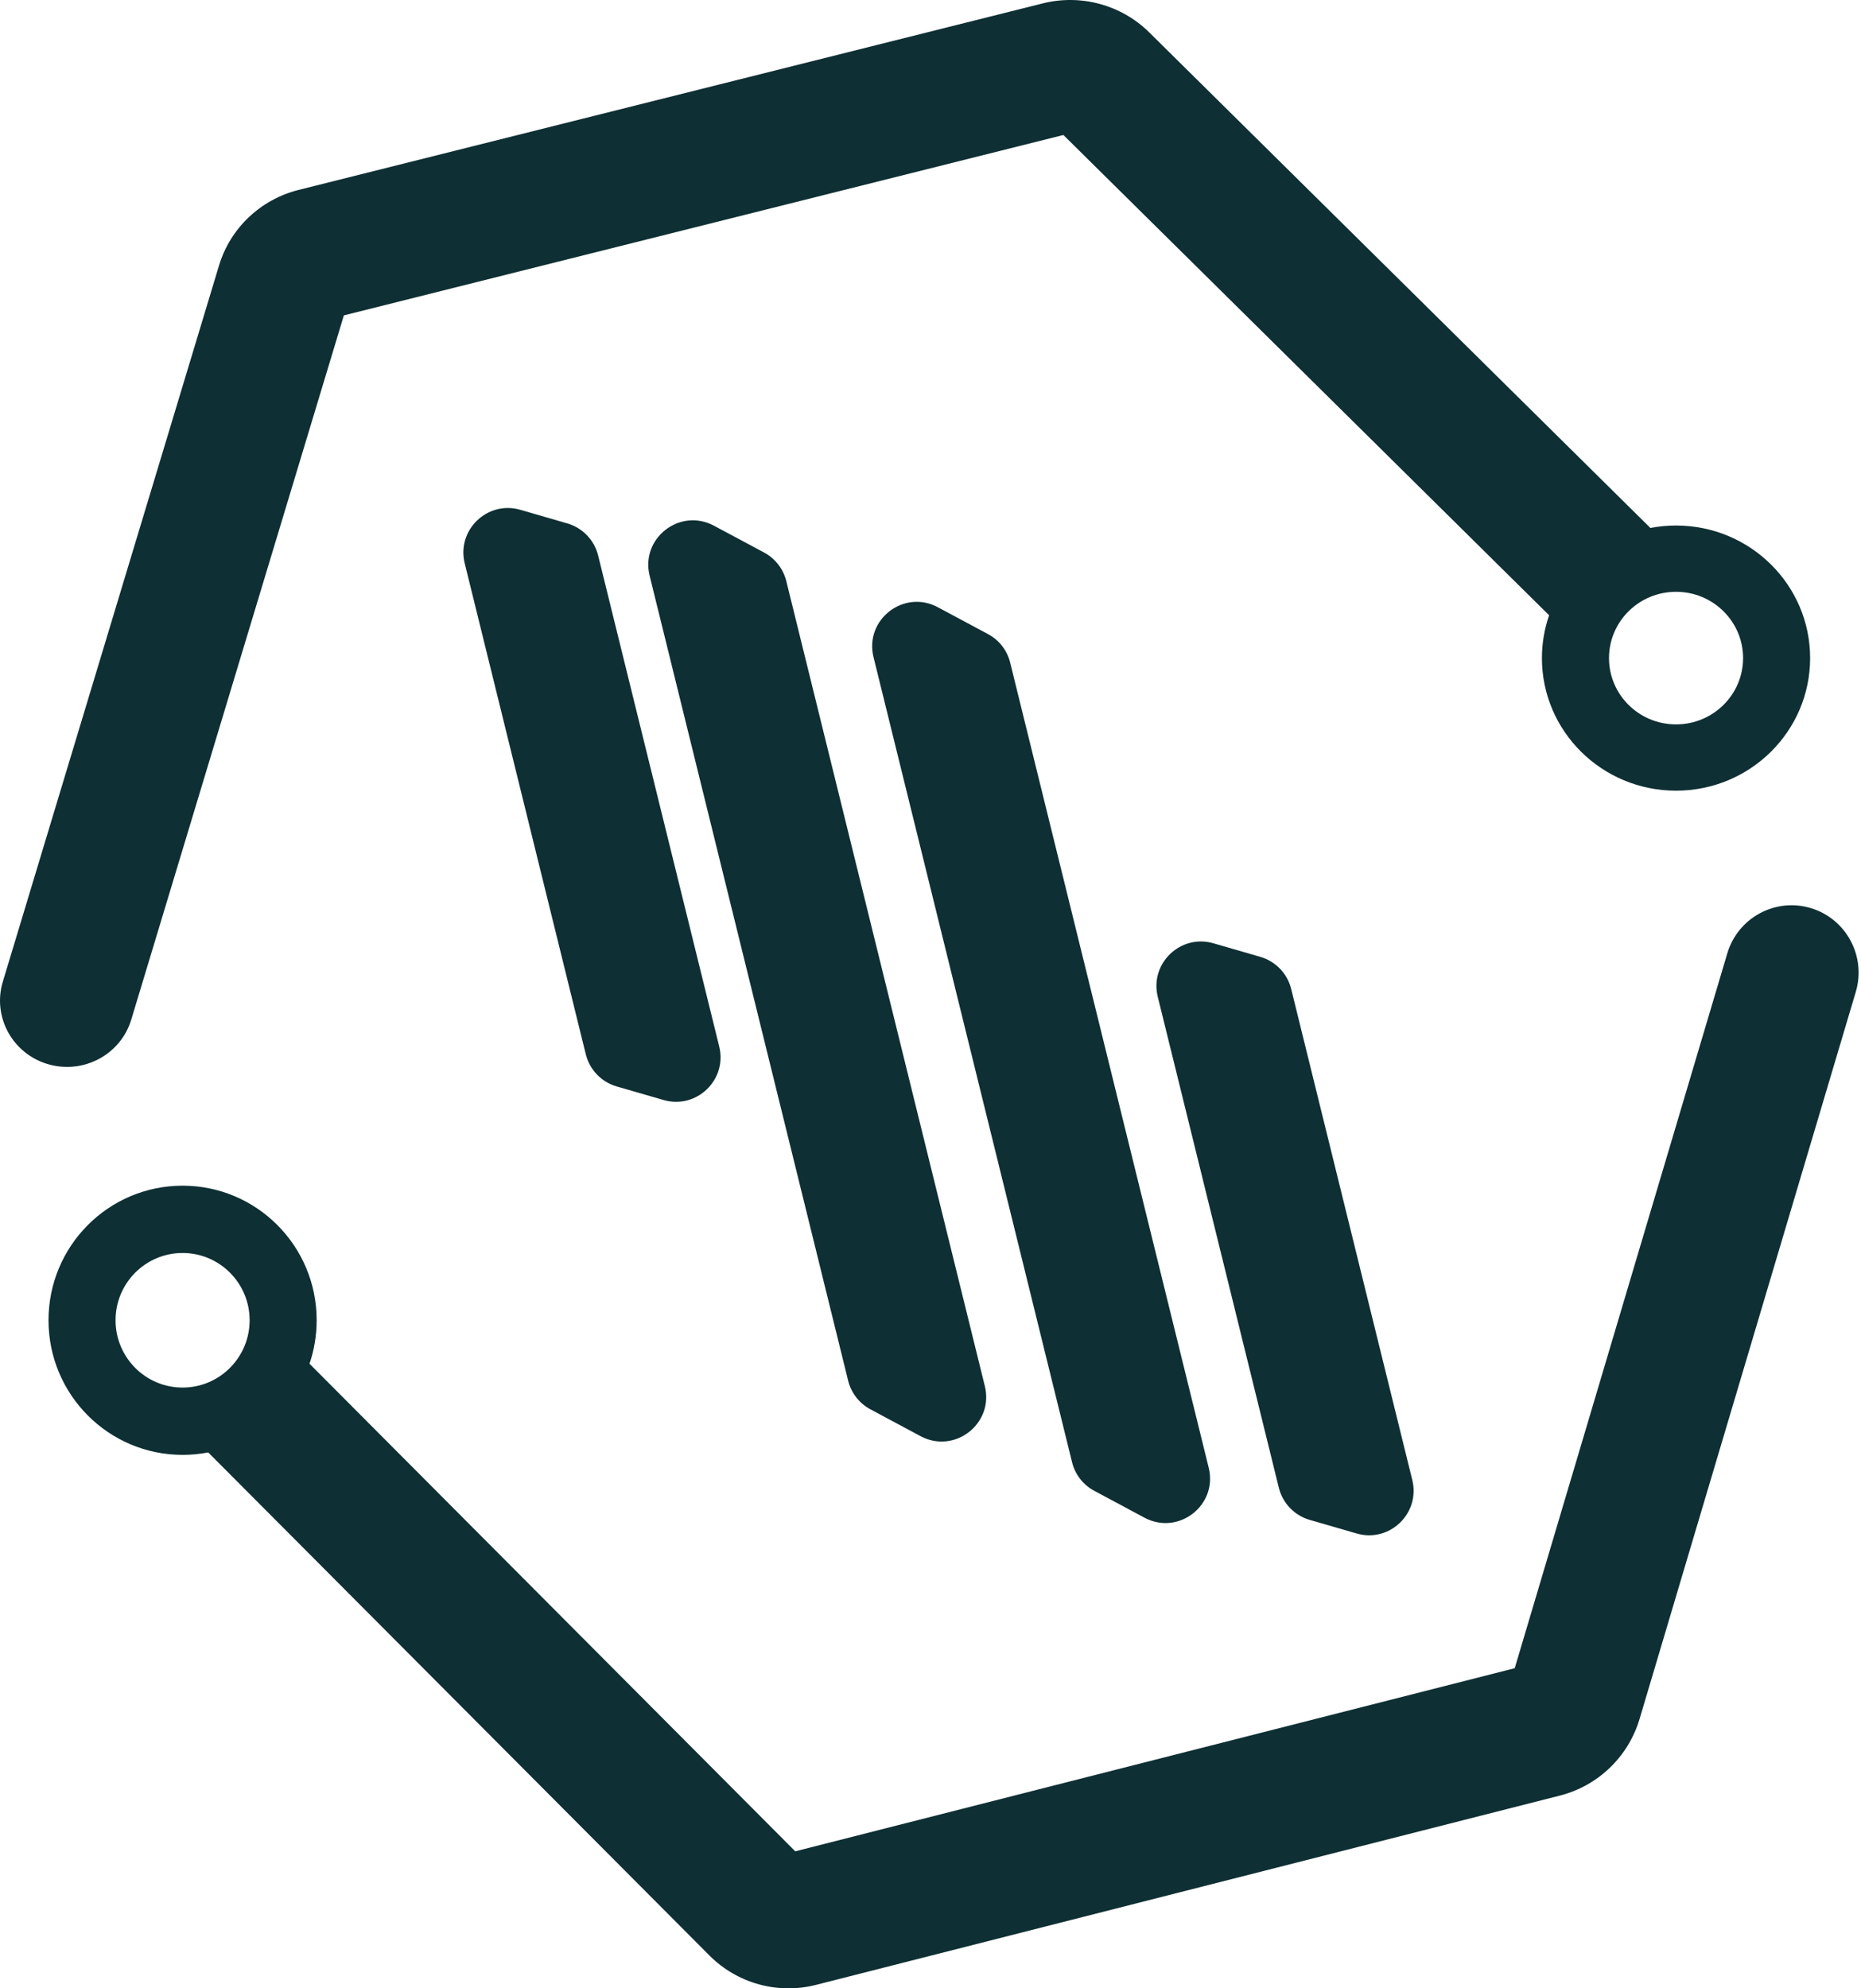 <svg width="44" height="47" viewBox="0 0 44 47" fill="none" xmlns="http://www.w3.org/2000/svg">
<path fill-rule="evenodd" clip-rule="evenodd" d="M36.626 14.544L25.142 3.191L8.13 7.455L3.104 24.1C2.854 24.93 1.971 25.401 1.132 25.154C0.293 24.906 -0.184 24.033 0.067 23.204L5.179 6.274C5.445 5.393 6.159 4.715 7.061 4.489L24.654 0.08C25.556 -0.146 26.512 0.114 27.171 0.765L39.02 12.479C39.217 12.442 39.419 12.422 39.627 12.422C41.377 12.422 42.797 13.825 42.797 15.556C42.797 17.287 41.377 18.69 39.627 18.69C37.876 18.69 36.456 17.287 36.456 15.556C36.456 15.202 36.516 14.861 36.626 14.544ZM41.212 15.556C41.212 16.421 40.502 17.123 39.627 17.123C38.751 17.123 38.042 16.421 38.042 15.556C38.042 14.691 38.751 13.989 39.627 13.989C40.502 13.989 41.212 14.691 41.212 15.556Z" fill="#0E2F33"/>
<path fill-rule="evenodd" clip-rule="evenodd" d="M7.318 32.236L18.802 43.761L35.813 39.433L40.839 22.535C41.09 21.693 41.972 21.214 42.811 21.465C43.65 21.716 44.127 22.603 43.877 23.445L38.765 40.631C38.499 41.525 37.784 42.213 36.883 42.443L19.29 46.919C18.387 47.148 17.431 46.884 16.773 46.223L4.923 34.332C4.727 34.37 4.524 34.39 4.317 34.39C2.566 34.39 1.147 32.965 1.147 31.208C1.147 29.451 2.566 28.027 4.317 28.027C6.068 28.027 7.487 29.451 7.487 31.208C7.487 31.568 7.427 31.913 7.318 32.236ZM2.732 31.208C2.732 30.33 3.441 29.618 4.317 29.618C5.192 29.618 5.902 30.33 5.902 31.208C5.902 32.087 5.192 32.799 4.317 32.799C3.441 32.799 2.732 32.087 2.732 31.208Z" fill="#0E2F33"/>
<path d="M29.798 22.618C30.159 22.723 30.438 23.012 30.528 23.378L33.391 34.984C33.585 35.771 32.854 36.474 32.075 36.248L30.966 35.927C30.605 35.823 30.326 35.533 30.236 35.168L27.373 23.561C27.179 22.774 27.91 22.072 28.689 22.297L29.798 22.618Z" fill="#0E2F33"/>
<path d="M14.58 25.681C14.219 25.576 13.941 25.287 13.85 24.921L10.987 13.315C10.793 12.528 11.524 11.825 12.303 12.051L13.412 12.372C13.773 12.476 14.052 12.766 14.142 13.131L17.005 24.738C17.199 25.525 16.468 26.227 15.689 26.002L14.58 25.681Z" fill="#0E2F33"/>
<path d="M23.358 14.988C23.622 15.128 23.813 15.374 23.884 15.664L28.578 34.694C28.797 35.579 27.863 36.305 27.059 35.875L25.873 35.24C25.61 35.1 25.418 34.854 25.347 34.564L20.653 15.534C20.434 14.649 21.368 13.923 22.172 14.353L23.358 14.988Z" fill="#0E2F33"/>
<path d="M20.579 33.313C20.316 33.172 20.125 32.927 20.053 32.637L15.359 13.607C15.141 12.722 16.074 11.996 16.879 12.426L18.065 13.06C18.328 13.201 18.519 13.447 18.591 13.737L23.285 32.766C23.503 33.652 22.57 34.378 21.765 33.948L20.579 33.313Z" fill="#0E2F33"/>
</svg>
